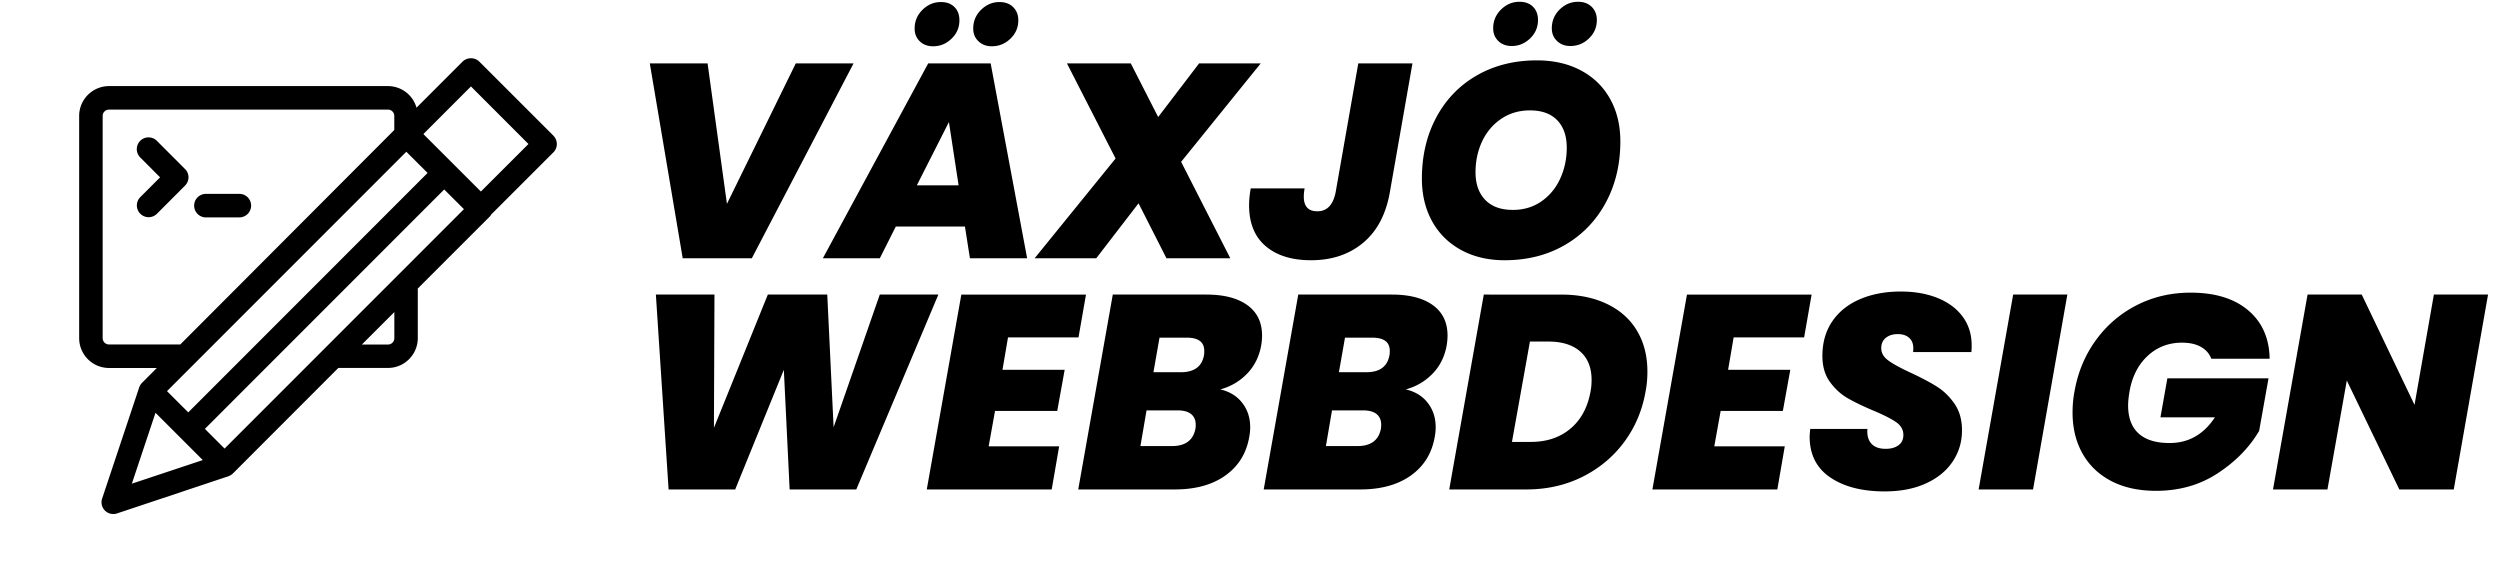 <svg xmlns="http://www.w3.org/2000/svg" xml:space="preserve" data-id="lg_1mH4rECmw1xKq3s7Cv" data-version="1" viewBox="470 -0.5 560 126"><g data-padding="20"><g><rect x="173.999" y="-461.151" fill="none" rx="0" ry="0" transform="matrix(.86 0 0 .86 461.45 399.944)"/><path d="M615.556 13.702H628.5l4.334 31.46 15.42-31.46h12.943l-22.79 43.654h-15.48Zm71.707 43.654-1.118-7.12h-15.48l-3.587 7.12h-12.76l23.597-43.654h13.993l8.17 43.654Zm-11.894-16.34h9.357l-2.168-14.182Zm3.655-31.15q-1.858 0-3.002-1.118-1.143-1.109-1.143-2.846 0-2.477 1.763-4.206 1.763-1.737 4.12-1.737 1.917 0 3.035 1.118 1.11 1.11 1.11 2.967 0 2.417-1.764 4.12t-4.12 1.702m13.132 0q-1.797 0-2.976-1.118-1.178-1.109-1.178-2.846 0-2.477 1.763-4.206 1.772-1.737 4.12-1.737 1.917 0 3.07 1.144 1.144 1.144 1.144 2.941 0 2.417-1.763 4.12-1.772 1.702-4.18 1.702m60.243 3.836-17.828 22.05 11.017 21.604h-14.302l-6.252-12.316-9.477 12.316h-13.803l18.137-22.352-10.896-21.302h14.302l6.131 12.014 9.168-12.014Zm21.854 0h12.135l-5.074 28.922q-1.307 7.37-5.977 11.266-4.679 3.904-11.67 3.904-6.442 0-10.157-3.156-3.715-3.165-3.715-9.168 0-1.737.37-3.775h12.074q-.19.99-.19 1.858 0 3.276 3.037 3.276 3.225 0 4.085-4.205Zm32.765 44.092q-5.512 0-9.726-2.296-4.205-2.288-6.502-6.433-2.287-4.154-2.287-9.537 0-7.74 3.25-13.777t9.1-9.383q5.856-3.345 13.407-3.345 5.633 0 9.873 2.261 4.248 2.262 6.536 6.382 2.287 4.11 2.287 9.503 0 7.68-3.276 13.742-3.286 6.072-9.168 9.478t-13.493 3.405m1.858-11.274q3.647 0 6.407-1.918 2.752-1.918 4.206-5.109 1.462-3.19 1.462-6.905 0-3.956-2.142-6.158-2.133-2.202-6.097-2.202-3.655 0-6.442 1.892t-4.274 5.05q-1.479 3.155-1.479 6.93 0 3.905 2.167 6.166 2.167 2.254 6.192 2.254m-.25-36.714q-1.857 0-3-1.118-1.153-1.11-1.153-2.846 0-2.477 1.772-4.214Q808.008-.1 810.355-.1q1.927 0 3.036 1.11 1.118 1.117 1.118 2.975 0 2.417-1.763 4.12-1.77 1.702-4.12 1.702m13.124 0q-1.797 0-2.967-1.118-1.178-1.11-1.178-2.846 0-2.477 1.763-4.214Q821.131-.1 823.488-.1q1.917 0 3.061 1.144t1.144 2.941q0 2.417-1.763 4.12t-4.18 1.702M667.07 65.483h13.124l-18.387 43.653h-14.93L645.58 82.33l-10.896 26.806h-14.92l-2.848-43.653h13.124l-.12 29.85 12.074-29.85h13.313l1.42 29.721Zm44.514 9.597h-15.79l-1.238 7.25h13.932l-1.668 9.22h-13.933l-1.428 7.928h15.79l-1.669 9.658h-27.983l7.74-43.653h27.924Zm40.936 1.737q-.688 3.836-3.19 6.407-2.512 2.572-5.978 3.5 3.157.74 4.92 3.036 1.771 2.288 1.771 5.444 0 .99-.189 2.047-.929 5.573-5.323 8.73t-11.395 3.155h-21.612l7.74-43.653h20.932q5.943 0 9.228 2.382 3.277 2.39 3.277 6.785 0 1.05-.18 2.167m-12.824 2.228q.06-.31.06-.929 0-2.976-3.895-2.976h-6.132l-1.359 7.74h6.123q4.524 0 5.203-3.835m-1.917 16.47q.06-.31.06-.87 0-1.548-1.024-2.382-1.014-.834-3-.834h-6.993l-1.367 7.99h7.06q4.524 0 5.264-3.905m56.287-18.697q-.68 3.836-3.19 6.407t-5.978 3.5q3.156.74 4.928 3.036 1.763 2.288 1.763 5.444 0 .99-.19 2.047-.928 5.573-5.323 8.73t-11.395 3.155H753.07l7.74-43.653h20.933q5.942 0 9.228 2.382 3.276 2.39 3.276 6.785 0 1.05-.18 2.167m-12.823 2.228q.07-.31.07-.929 0-2.976-3.906-2.976h-6.13l-1.36 7.74h6.132q4.515 0 5.194-3.835m-1.918 16.47q.06-.31.06-.87 0-1.548-1.014-2.382-1.024-.834-3.01-.834h-6.992l-1.368 7.99h7.061q4.524 0 5.263-3.905m40.308-30.03q6.012 0 10.406 2.14 4.395 2.133 6.691 6.037 2.288 3.896 2.288 9.1 0 2.355-.43 4.523-1.118 6.312-4.799 11.266-3.69 4.953-9.357 7.774-5.659 2.812-12.539 2.812h-17.267l7.74-43.653Zm-6.742 33.005q5.323 0 8.85-2.94 3.534-2.942 4.523-8.265.25-1.239.25-2.666 0-4.146-2.546-6.382-2.537-2.227-7.12-2.227h-4.146l-4.025 22.48Zm61.232-23.409h-15.79l-1.238 7.25h13.932l-1.668 9.22h-13.933L854 99.478h15.79l-1.669 9.658h-27.983l7.74-43.653h27.924Zm18.026 34.495q-7.56 0-12.17-3.13-4.618-3.13-4.618-9.134 0-.499.13-1.737h12.813q-.18 2.107.87 3.285t3.215 1.178q1.798 0 2.881-.808 1.084-.8 1.084-2.288 0-1.737-1.574-2.846-1.582-1.118-5.108-2.606-3.535-1.488-5.822-2.812-2.297-1.333-3.965-3.655t-1.668-5.788q0-4.524 2.227-7.774t6.218-4.954q4-1.703 9.133-1.703 4.644 0 8.24 1.454t5.606 4.18 2.012 6.44q0 .99-.068 1.488h-13.064q.06-.31.06-.868 0-1.488-.928-2.322-.93-.834-2.537-.834-1.669 0-2.692.834t-1.024 2.322q0 1.608 1.583 2.752 1.574 1.152 4.92 2.7 3.594 1.67 5.916 3.122t3.99 3.87q1.677 2.417 1.677 5.943 0 3.904-2.107 7.034-2.107 3.122-6.01 4.885-3.897 1.772-9.22 1.772m28.8-44.092h12.135l-7.68 43.653H913.21Zm13.735 21.732q1.118-6.433 4.765-11.48 3.655-5.049 9.167-7.87 5.513-2.812 12.075-2.812 8.238 0 12.908 3.964 4.68 3.956 4.8 10.836h-13.064q-.68-1.737-2.357-2.666-1.668-.929-4.205-.929-4.524 0-7.714 2.976-3.182 2.967-4.05 7.98-.31 1.858-.31 3.097 0 4.154 2.347 6.286 2.357 2.142 6.94 2.142 6.373 0 10.157-5.762h-12.203l1.548-8.73h22.66l-2.098 11.766q-3.225 5.512-9.228 9.468-6.01 3.965-13.87 3.965-5.824 0-10.029-2.193-4.214-2.202-6.44-6.166-2.229-3.965-2.229-9.16 0-2.476.43-4.712m92.64-21.732-7.68 43.653h-12.196l-11.765-24.398-4.334 24.398h-12.195l7.74-43.653h12.135l11.825 24.707 4.334-24.707Zm-433.363-35.6-16.607-16.597a2.707 2.707 0 0 0-3.723 0l-10.337 10.336a6.634 6.634 0 0 0-6.387-4.836H494.42a6.69 6.69 0 0 0-6.688 6.688V75.25a6.685 6.685 0 0 0 6.677 6.677h10.721l-3.21 3.22-.032.033-.064.053q-.129.14-.214.268a2.1 2.1 0 0 0-.385.674l-.043.096-8.303 24.9a2.632 2.632 0 0 0 3.327 3.337l24.92-8.314.065-.02q.267-.108.513-.258l.033-.01q.214-.15.428-.343l23.625-23.647h11.128c3.67 0 6.666-2.996 6.666-6.677V64.123l16.061-16.05q.235-.246.396-.535l13.92-13.91a2.635 2.635 0 0 0 0-3.724m-35.63 45.368c0 .77-.642 1.402-1.423 1.402h-5.853l7.276-7.265Zm2.685-41.783 4.762 4.75-53.607 53.63-4.762-4.752Zm-68.02 41.751V25.463c0-.78.642-1.413 1.413-1.413h62.5c.78 0 1.411.642 1.411 1.413v3.156l-47.936 48.043H494.41a1.42 1.42 0 0 1-1.413-1.423m6.538 32.603 5.297-15.879 10.593 10.593Zm59.567-46.673-2.857 2.857-35.94 35.952-4.41-4.409 53.607-53.628 4.42 4.408Zm18.618-18.768L564.836 29.53l10.657-10.668 12.883 12.894Z"/><path d="M512.224 39.223a2.6 2.6 0 0 0-.78-1.862l-6.324-6.334a2.633 2.633 0 0 0-3.724 3.723l4.462 4.473-4.462 4.462a2.637 2.637 0 0 0 3.723 3.734l6.324-6.334a2.65 2.65 0 0 0 .781-1.862m3.853 8.967h7.543a2.632 2.632 0 1 0 0-5.264h-7.543a2.638 2.638 0 0 0 0 5.275"/></g><path fill="transparent" stroke="transparent" d="M470.5 0h559v125h-559z"/></g></svg>